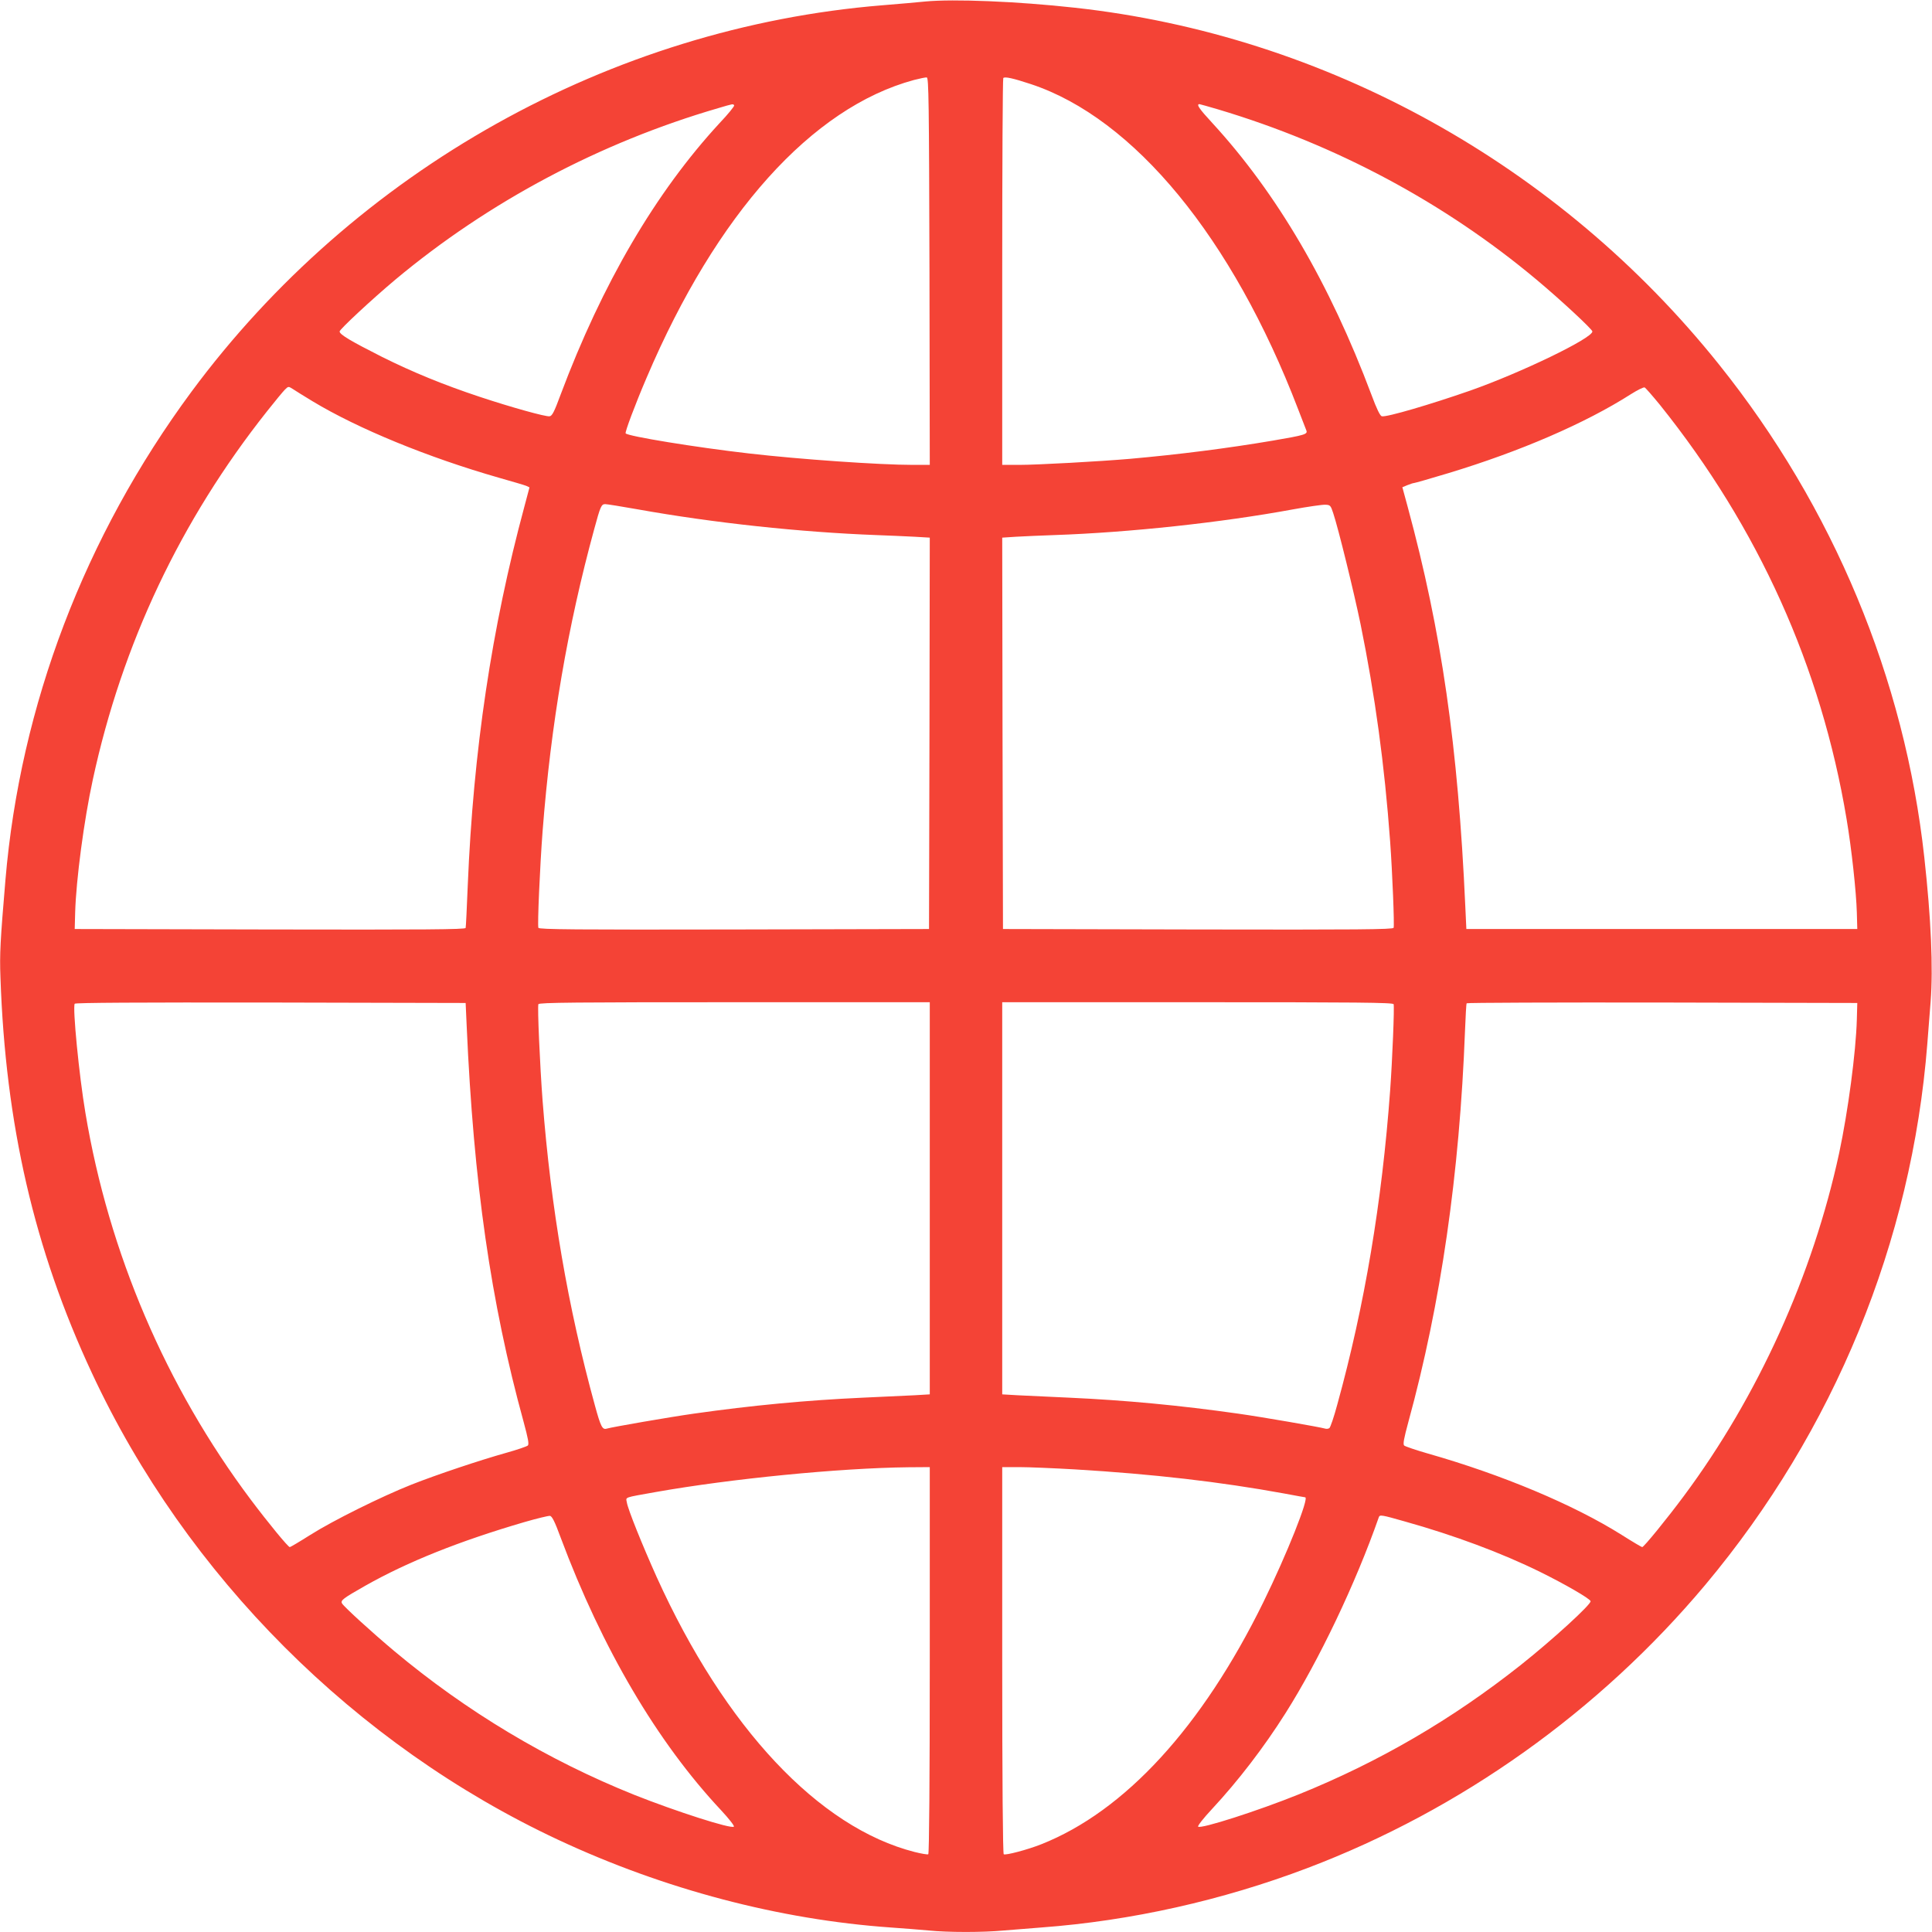 <?xml version="1.0" standalone="no"?>
<!DOCTYPE svg PUBLIC "-//W3C//DTD SVG 20010904//EN"
 "http://www.w3.org/TR/2001/REC-SVG-20010904/DTD/svg10.dtd">
<svg version="1.0" xmlns="http://www.w3.org/2000/svg"
 width="1280pt" height="1280pt" viewBox="0 0 1280 1280"
 preserveAspectRatio="xMidYMid meet">
<g transform="translate(0,1280) scale(0.1,-0.1)"
fill="#f44336" stroke="none">
<path d="M6130 12790 c-47 -5 -175 -16 -285 -25 -1801 -147 -3491 -1093 -4577
-2561 -707 -957 -1134 -2077 -1232 -3234 -34 -402 -39 -492 -33 -645 33 -973
224 -1804 606 -2622 625 -1343 1745 -2464 3091 -3093 700 -327 1462 -528 2200
-580 85 -6 199 -15 253 -20 126 -13 363 -13 497 0 58 5 170 14 250 20 592 44
1197 179 1763 394 1017 386 1933 1039 2635 1876 854 1020 1368 2273 1471 3585
6 72 15 198 22 280 17 222 3 548 -42 955 -130 1183 -603 2320 -1360 3265
-1060 1325 -2607 2182 -4269 2364 -380 42 -804 59 -990 41z m28 -1788 l2
-1282 -112 0 c-219 0 -752 37 -1088 76 -349 40 -803 114 -815 133 -5 9 62 189
140 371 462 1084 1094 1787 1770 1970 39 10 77 18 85 17 13 -2 15 -154 18
-1285z m671 1241 c684 -226 1336 -1018 1771 -2153 27 -69 51 -133 55 -142 10
-25 -11 -31 -221 -67 -300 -51 -623 -92 -949 -121 -197 -17 -612 -40 -732 -40
l-113 0 0 1278 c0 703 3 1282 7 1285 10 11 67 -2 182 -40z m-1965 -141 c3 -5
-40 -58 -96 -117 -424 -459 -778 -1064 -1054 -1800 -42 -114 -56 -141 -73
-143 -25 -4 -252 59 -463 129 -241 80 -443 163 -646 264 -210 106 -282 149
-282 169 0 14 215 214 370 344 618 516 1356 908 2140 1136 98 29 97 29 104 18z
m3207 -27 c780 -233 1500 -618 2109 -1128 157 -131 370 -329 370 -343 0 -45
-472 -273 -810 -392 -261 -91 -553 -177 -585 -170 -11 2 -34 48 -69 143 -277
738 -626 1334 -1054 1800 -88 95 -108 125 -85 125 3 0 59 -16 124 -35z m-6001
-1933 c303 -183 767 -373 1235 -507 88 -25 170 -49 182 -54 l21 -10 -34 -128
c-217 -804 -338 -1615 -375 -2509 -6 -148 -12 -275 -14 -282 -4 -10 -268 -12
-1297 -10 l-1293 3 3 110 c6 214 58 609 117 880 194 898 581 1717 1154 2440
52 66 106 131 118 143 23 23 24 23 51 6 15 -10 74 -47 132 -82z m8928 -25
c652 -813 1068 -1736 1236 -2743 33 -195 64 -481 68 -619 l3 -110 -1295 0
-1295 0 -7 150 c-48 1061 -157 1819 -382 2648 l-35 129 34 14 c19 8 39 14 44
14 5 0 107 29 226 65 476 144 907 330 1211 524 43 27 83 47 90 44 6 -2 52 -55
102 -116z m-6776 -691 c508 -91 1082 -152 1583 -171 83 -3 196 -8 253 -11
l102 -6 -2 -1296 -3 -1297 -1291 -3 c-1049 -2 -1293 0 -1297 11 -7 18 10 406
28 642 55 709 166 1356 342 2000 41 151 47 165 73 165 10 0 106 -15 212 -34z
m4611 -26 c34 -102 135 -513 181 -735 96 -471 159 -932 196 -1440 15 -207 29
-556 23 -572 -4 -11 -239 -13 -1297 -11 l-1291 3 -3 1297 -2 1296 92 6 c51 3
165 8 253 11 497 17 1109 83 1580 170 99 18 196 32 215 31 33 -1 36 -4 53 -56z
m-5741 -3400 c46 -1037 159 -1827 377 -2620 30 -111 37 -148 28 -157 -7 -6
-70 -28 -142 -48 -178 -50 -459 -144 -629 -211 -199 -79 -518 -237 -670 -333
-71 -45 -132 -81 -136 -81 -11 0 -141 158 -259 315 -562 750 -940 1634 -1095
2561 -42 248 -86 700 -71 724 4 7 416 9 1298 8 l1292 -3 7 -155z m3068 -1139
l0 -1299 -102 -6 c-57 -3 -211 -10 -343 -16 -373 -17 -733 -51 -1120 -106
-162 -23 -537 -88 -575 -99 -29 -9 -40 12 -79 155 -179 651 -291 1308 -346
2015 -18 237 -35 624 -28 642 4 11 252 13 1299 13 l1294 0 0 -1299z m3073
1286 c6 -16 -8 -365 -23 -572 -54 -739 -169 -1425 -350 -2080 -22 -82 -46
-153 -53 -157 -7 -4 -19 -6 -27 -3 -38 11 -413 76 -575 99 -387 55 -747 89
-1120 106 -132 6 -286 13 -342 16 l-103 6 0 1299 0 1299 1294 0 c1056 0 1295
-2 1299 -13z m3069 -102 c-6 -215 -58 -607 -117 -884 -175 -810 -537 -1610
-1028 -2271 -112 -151 -266 -340 -277 -340 -4 0 -65 36 -136 81 -318 200 -792
399 -1284 539 -80 23 -150 47 -157 53 -9 9 -2 46 28 157 215 784 339 1644 375
2590 4 96 8 178 11 183 2 4 586 6 1296 5 l1292 -3 -3 -110z m-6142 -4244 c0
-804 -4 -1282 -10 -1286 -5 -3 -46 4 -90 15 -636 162 -1257 824 -1709 1821
-94 209 -191 449 -198 495 -6 37 -26 30 192 69 497 88 1216 159 1673 164 l142
1 0 -1279z m960 1264 c519 -31 962 -82 1389 -160 74 -14 136 -25 138 -25 29 0
-121 -377 -277 -695 -406 -827 -918 -1385 -1472 -1604 -91 -36 -235 -74 -248
-66 -6 4 -10 482 -10 1286 l0 1279 113 0 c61 0 227 -7 367 -15z m-3405 -453
c274 -733 639 -1354 1063 -1806 51 -55 89 -103 84 -108 -17 -17 -386 102 -658
210 -576 231 -1114 553 -1594 955 -142 119 -331 291 -344 314 -11 20 6 33 154
117 281 159 624 296 1055 422 83 24 158 42 168 41 14 -1 32 -36 72 -145z
m5592 108 c329 -92 642 -209 898 -335 162 -80 327 -175 333 -193 6 -20 -252
-256 -465 -425 -454 -359 -936 -640 -1468 -855 -270 -109 -650 -231 -667 -214
-5 5 36 57 93 118 171 184 342 406 486 634 222 351 464 858 618 1298 6 18 18
16 172 -28z"/>
</g>
</svg>
